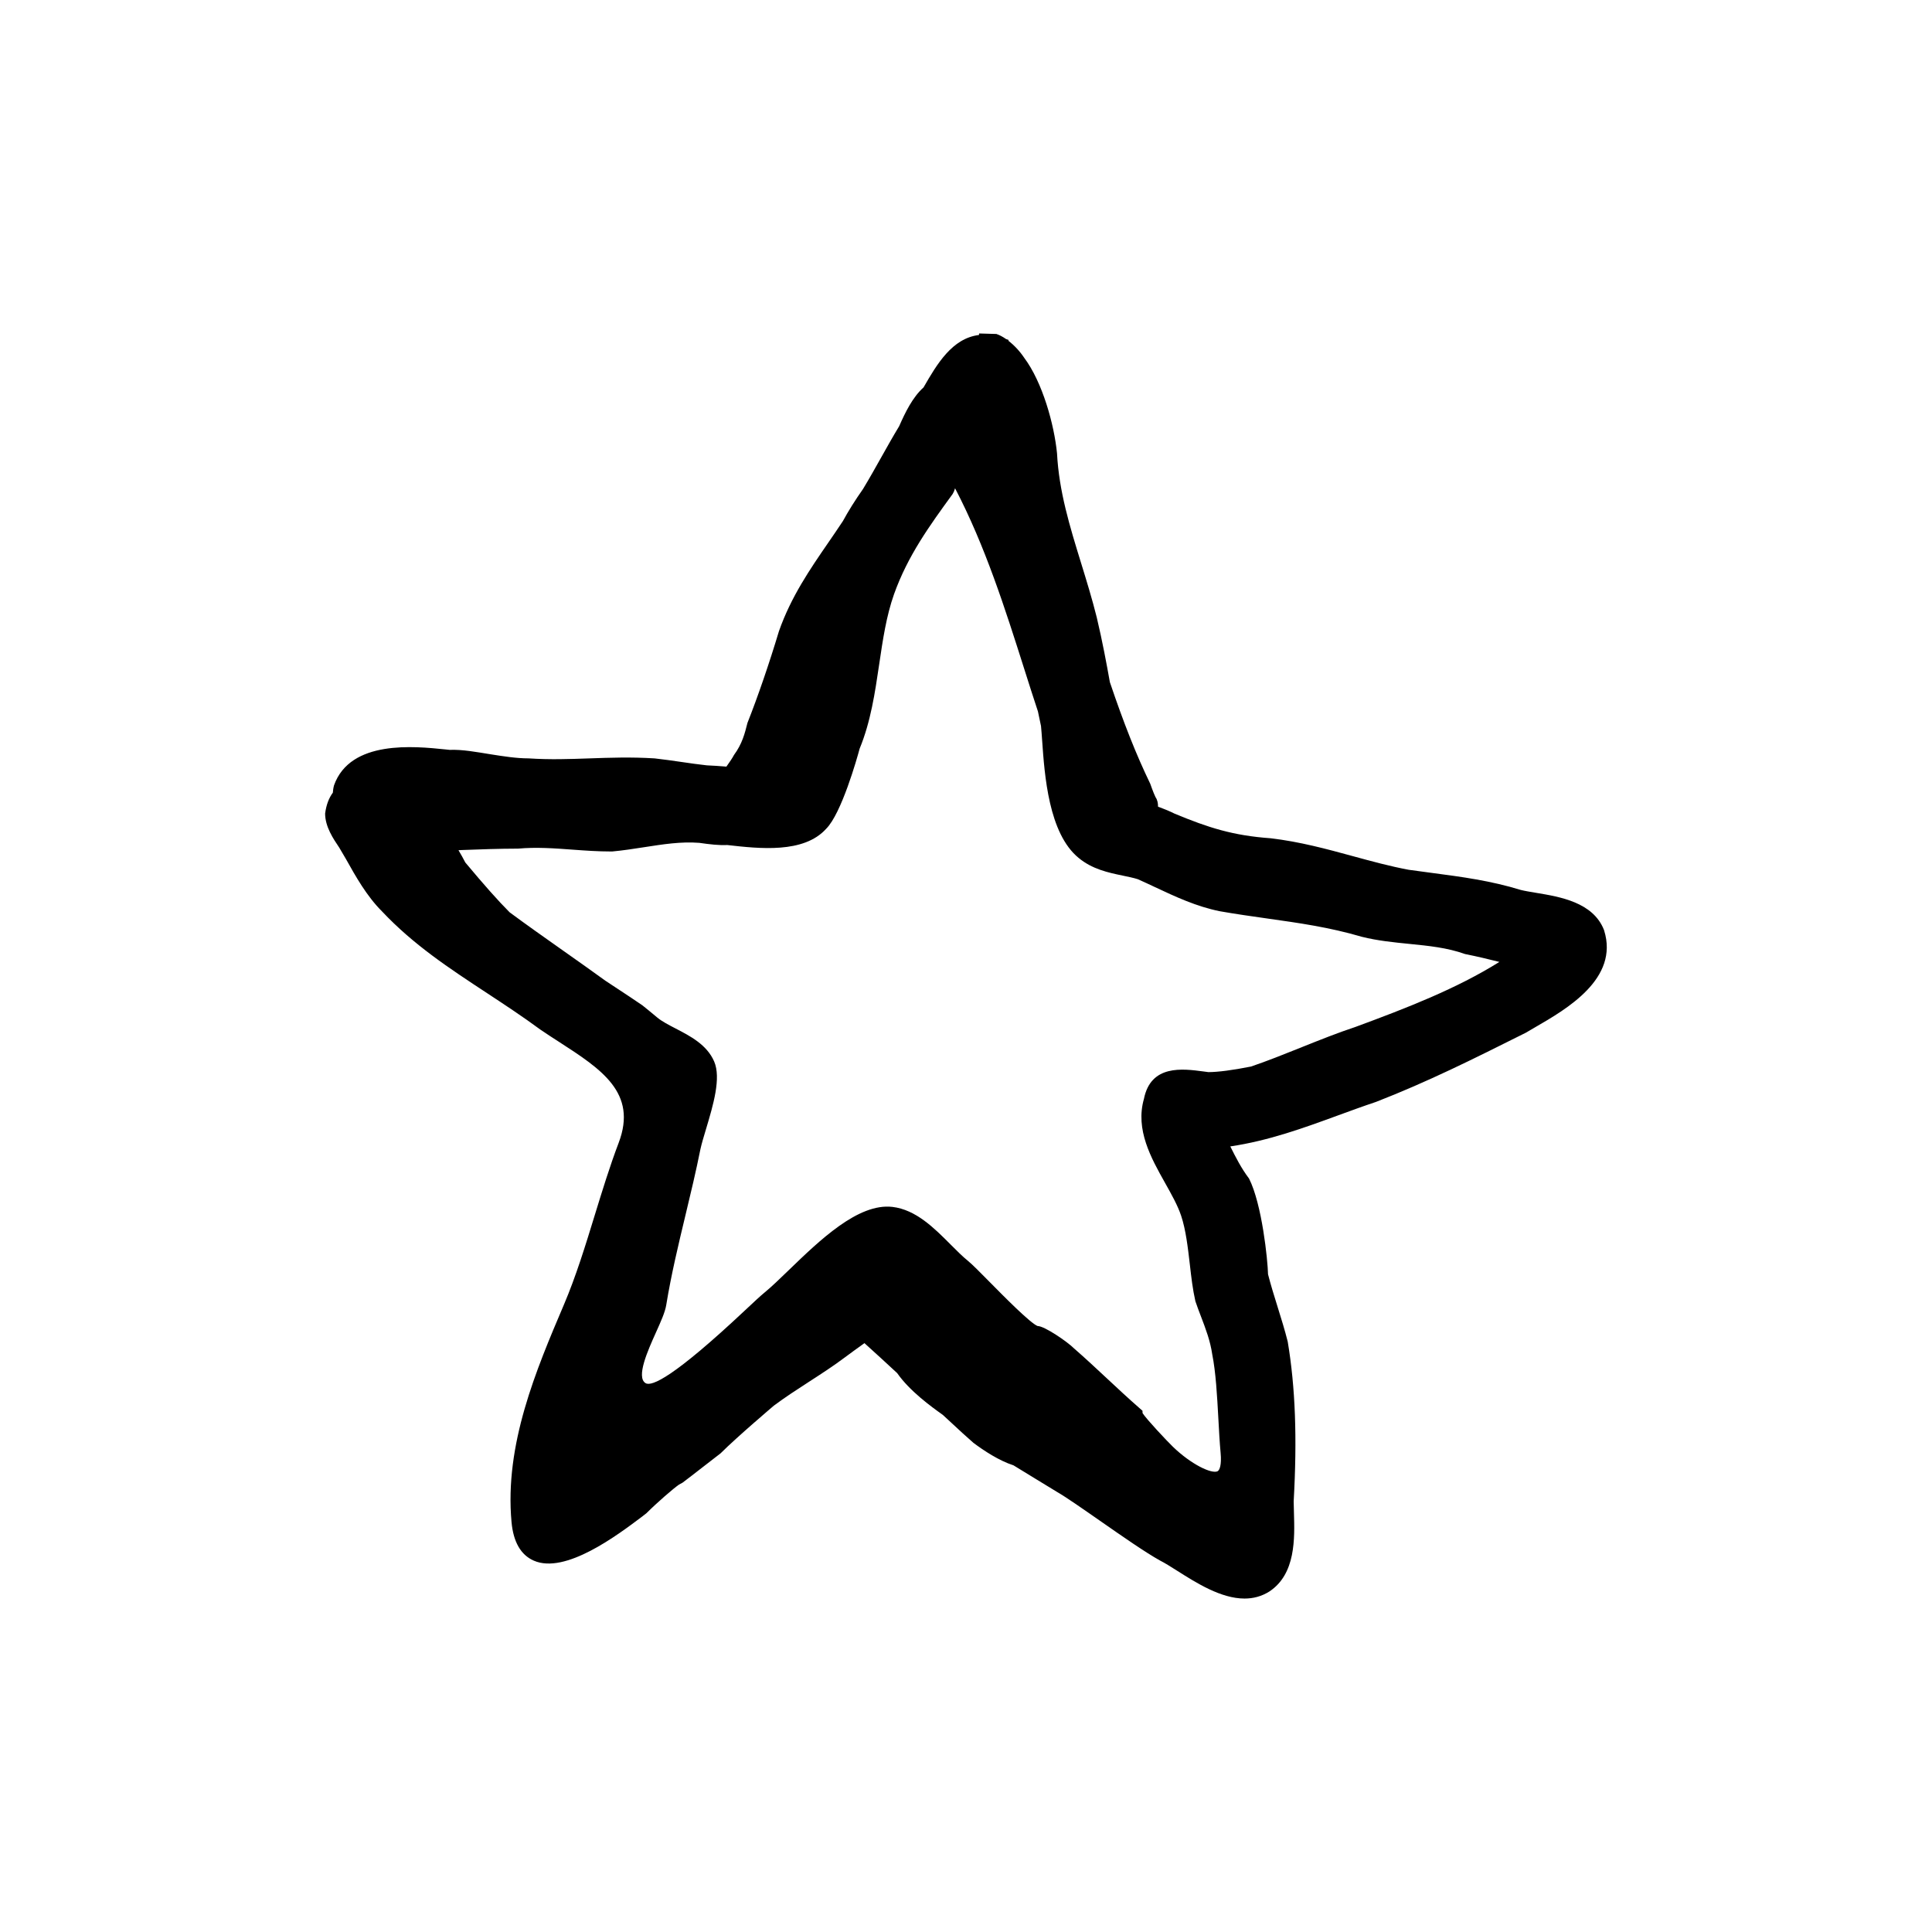 <?xml version="1.0" encoding="UTF-8"?>
<!-- Uploaded to: ICON Repo, www.svgrepo.com, Generator: ICON Repo Mixer Tools -->
<svg fill="#000000" width="800px" height="800px" version="1.1" viewBox="144 144 512 512" xmlns="http://www.w3.org/2000/svg">
 <path d="m569.12 390.58-0.07-0.188c-2.906-7.281-11.586-8.723-17.926-9.777-1.547-0.258-2.988-0.492-4.074-0.762-8.02-2.465-15.566-3.465-23.559-4.519-2.051-0.273-4.141-0.543-6.191-0.836-4.961-0.934-9.73-2.231-14.766-3.606-6.898-1.883-14.027-3.828-21.793-4.742-9.98-0.715-16.473-2.785-25.504-6.543-1.164-0.586-2.625-1.199-4.348-1.832 0.012-0.898-0.152-1.797-0.68-2.551-0.645-1.359-1.258-3.215-1.387-3.531-3.684-7.621-7.019-16.031-10.695-26.914-0.84-4.727-1.996-10.941-3.481-17.184-1.234-4.934-2.711-9.73-4.141-14.367-3.023-9.793-5.871-19.051-6.383-29.102-0.754-7.613-3.836-18.824-8.715-25.332-1.137-1.703-2.621-3.293-4.172-4.484l0.066-0.203c-0.195-0.086-0.383-0.156-0.691-0.262-0.922-0.637-1.738-1.062-2.551-1.336l-4.574-0.133-0.047 0.402c-7.082 0.867-11.105 7.652-14.691 13.898-2.887 2.578-4.84 6.606-6.457 10.27-1.613 2.664-3.141 5.387-4.684 8.137-1.598 2.852-3.219 5.738-4.891 8.5-2.106 2.992-3.883 5.84-5.336 8.508-1.281 1.941-2.586 3.84-3.879 5.723-4.848 7.043-9.855 14.328-13.062 23.438-2.574 8.559-5.57 17.301-8.352 24.328-0.715 2.84-1.387 5.531-3.582 8.52-0.344 0.691-1.219 1.984-1.996 3.062-1.785-0.145-3.547-0.273-5.18-0.336-2.277-0.246-4.555-0.578-6.828-0.91-2.297-0.332-4.594-0.664-7.019-0.934-6.207-0.387-11.82-0.191-17.254 0-5.379 0.188-10.469 0.367-16.152-0.004-3.203 0-6.594-0.535-10.184-1.102-3.621-0.574-7.246-1.281-10.727-1.152l-1.129-0.117c-8.168-0.84-25.191-2.609-29.512 9.516-0.191 0.707-0.273 1.352-0.312 1.945-1.055 1.426-1.738 3.203-2.047 5.523 0 3.496 2.168 6.695 3.742 9.035l1.758 2.992c2.586 4.621 5.516 9.855 9.547 13.879 8.352 8.879 17.836 15.105 27.871 21.699 4.625 3.043 9.406 6.184 14.105 9.645 1.605 1.102 3.273 2.18 4.949 3.258 11.195 7.234 20.863 13.48 15.824 26.754-2.363 6.219-4.379 12.809-6.34 19.176-2.445 7.969-4.973 16.207-8.168 23.711-7.394 17.375-15.773 37.07-13.887 57.641 0.484 5.254 2.457 8.691 5.871 10.195 8.34 3.703 22.172-6.715 28.812-11.723l1.074-0.84c2.82-2.82 7.195-6.602 8.629-7.578l0.926-0.504c1.551-1.164 3.301-2.523 5.043-3.879 1.656-1.289 3.309-2.574 5.055-3.914 4.41-4.402 14.098-12.609 14.086-12.609 2.949-2.207 6.172-4.293 9.285-6.309 3.203-2.07 6.516-4.211 9.609-6.535 1.57-1.18 2.973-2.18 4.367-3.184l0.766-0.555c2.906 2.629 5.805 5.266 8.672 7.941 3.34 4.777 8.957 8.832 12.117 11.09l2.43 2.246c1.812 1.688 3.637 3.379 5.656 5.141 2.742 2.055 6.777 4.731 10.629 5.969 2.016 1.254 4.055 2.488 6.144 3.758l5.394 3.289c2.297 1.316 6.707 4.387 11.371 7.637 5.914 4.121 12.035 8.387 15.961 10.566 1.25 0.625 2.769 1.594 4.465 2.664 5.141 3.254 11.652 7.387 17.891 7.387 2.273 0 4.508-0.551 6.621-1.895 6.969-4.644 6.68-14.031 6.473-20.883-0.031-1.102-0.066-2.156-0.07-2.988 0.941-16.812 0.449-30.199-1.578-42.316-0.766-3.066-1.727-6.141-2.684-9.211-0.902-2.883-1.797-5.762-2.535-8.645-0.09-3.824-1.594-18.566-5.031-25.363-2.098-2.793-3.496-5.578-4.969-8.52 10.211-1.508 19.488-4.906 28.48-8.195 3.332-1.219 6.656-2.438 10.152-3.606 13.688-5.324 25.625-11.289 39.68-18.324l2.457-1.438c8.348-4.824 22.301-12.871 18.301-25.672zm-80.043 30.902c-4.609 1.844-9.375 3.754-13.543 5.16-4.934 0.984-8.723 1.465-11.281 1.48l-1.305-0.172c-5.566-0.742-13.969-1.863-15.793 7.266-2.332 8.156 1.898 15.684 5.629 22.324 1.707 3.043 3.32 5.918 4.227 8.637 1.254 3.754 1.785 8.414 2.309 12.918 0.383 3.379 0.75 6.57 1.473 9.754 0.465 1.375 0.984 2.754 1.523 4.152 1.188 3.109 2.418 6.324 2.938 9.906 0.953 4.777 1.289 10.941 1.617 16.902 0.172 3.219 0.344 6.383 0.609 9.281 0.289 3.125-0.266 4.539-0.82 4.812-1.594 0.75-6.996-1.832-11.805-6.473-1.621-1.57-6.969-7.25-8.062-8.938l-0.023-0.625-0.82-0.719c-3.004-2.625-5.812-5.25-8.629-7.879-2.852-2.664-5.707-5.324-8.629-7.871-1.863-1.867-7.91-5.981-9.68-5.981h-0.023c-1.875-0.676-9.199-8.102-12.715-11.668-2.57-2.606-4.602-4.66-5.688-5.547-1.508-1.223-3.055-2.777-4.691-4.418-4.297-4.312-9.164-9.211-15.395-9.941-9.062-1.055-19.285 8.855-27.531 16.82-2.344 2.262-4.551 4.402-6.277 5.809-1.125 0.91-2.996 2.664-5.316 4.84-18.801 17.645-24.652 20.203-26.277 19.246-2.613-1.559 0.605-8.707 2.734-13.438 1.293-2.871 2.414-5.356 2.727-7.273 1.305-8.012 3.25-16.117 5.129-23.945 1.367-5.684 2.777-11.559 3.93-17.352 0.332-1.508 0.891-3.359 1.492-5.356 1.895-6.332 4.047-13.512 2.144-17.906-1.93-4.438-6.34-6.723-10.227-8.734-1.844-0.957-3.586-1.863-4.797-2.856l-1.023-0.852c-0.91-0.754-1.844-1.531-2.984-2.434-2.231-1.531-4.453-2.992-6.676-4.457l-3.094-2.039c-3.477-2.527-7.164-5.129-10.844-7.723-5.125-3.613-10.242-7.227-14.547-10.418-2.973-2.969-6.816-7.297-11.754-13.215-0.508-0.996-1.117-2.09-1.805-3.25l1.035-0.047c4.84-0.18 9.684-0.359 14.746-0.367 4.793-0.434 9.539-0.098 14.555 0.277 3.25 0.238 6.606 0.48 10.168 0.48h0.215c2.871-0.262 5.656-0.695 8.418-1.125 5.055-0.785 9.809-1.543 14.676-1.164 2.805 0.402 5.176 0.68 7.418 0.578 8.543 0.969 20.277 2.289 26.215-4.312 4.051-4.047 8.176-18.637 8.863-21.227 2.934-7.113 4.074-14.836 5.176-22.309 0.973-6.602 1.895-12.828 3.934-18.609 3.656-10.238 9.426-18.172 15.539-26.57l0.352-0.684c0.086-0.262 0.18-0.539 0.289-0.832 7.992 15.312 13.262 31.906 18.375 48.008 1.211 3.812 2.418 7.621 3.586 11.125l0.336 1.602c0.18 0.812 0.359 1.617 0.48 2.277 0.105 1.074 0.195 2.379 0.301 3.84 0.645 9.203 1.723 24.605 9.656 31.094 3.621 3.012 7.894 3.91 11.668 4.695 1.5 0.312 2.949 0.609 4.035 0.961 1.5 0.664 3.004 1.371 4.516 2.082 5.41 2.539 11.008 5.164 17.234 6.41 4.207 0.742 8.34 1.324 12.438 1.906 8.531 1.203 16.586 2.336 25.176 4.863 4.172 1.043 8.457 1.473 12.594 1.883 5.144 0.516 10.004 0.992 14.727 2.68 3.488 0.699 6.328 1.395 9.125 2.098-11.285 7.062-24.504 12.203-38.18 17.242-4.606 1.52-9.426 3.449-14.09 5.312z"/>
</svg>